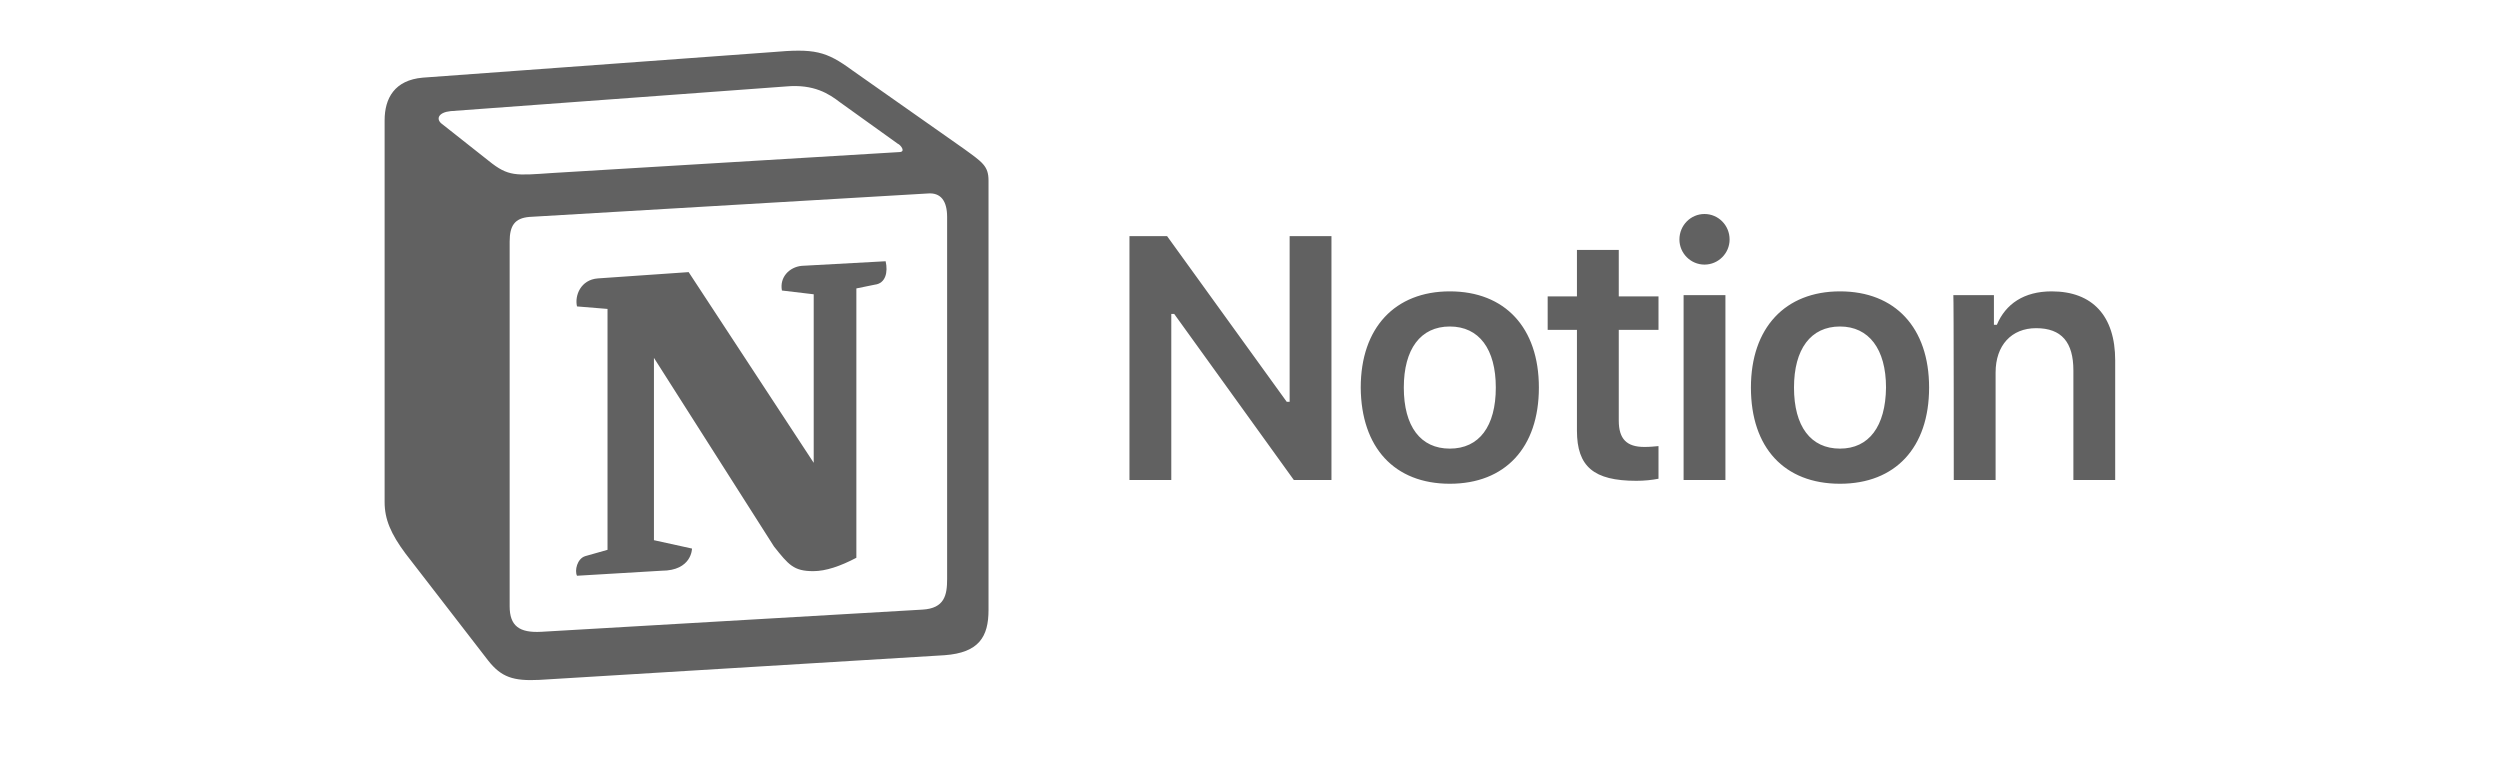<svg xmlns="http://www.w3.org/2000/svg" fill="none" viewBox="0 0 130 40" height="40" width="130">
<path fill="#616161" d="M60.907 24.959V16.325H61.059L67.279 24.959H69.236V12.28H67.061V20.892H66.909L60.689 12.28H58.732V24.959H60.907ZM75.39 25.155C78.261 25.155 80.022 23.284 80.022 20.153C80.022 17.043 78.261 15.151 75.39 15.151C72.541 15.151 70.758 17.043 70.758 20.153C70.78 23.284 72.52 25.155 75.39 25.155ZM75.39 23.328C73.868 23.328 72.998 22.175 72.998 20.153C72.998 18.152 73.868 16.978 75.39 16.978C76.913 16.978 77.782 18.152 77.782 20.153C77.782 22.175 76.913 23.328 75.39 23.328ZM82.001 12.998V15.412H80.479V17.152H82.001V22.393C82.001 24.263 82.871 25.002 85.09 25.002C85.503 25.002 85.916 24.959 86.242 24.894V23.197C85.981 23.219 85.807 23.241 85.503 23.241C84.589 23.241 84.176 22.828 84.176 21.871V17.152H86.242V15.412H84.176V12.998H82.001ZM87.547 24.959H89.722V15.347H87.547V24.959ZM88.634 13.759C89.352 13.759 89.939 13.172 89.939 12.454C89.939 11.715 89.352 11.128 88.634 11.128C87.917 11.128 87.33 11.715 87.33 12.454C87.33 13.172 87.917 13.759 88.634 13.759ZM95.68 25.155C98.551 25.155 100.313 23.284 100.313 20.153C100.313 17.043 98.551 15.151 95.68 15.151C92.832 15.151 91.048 17.043 91.048 20.153C91.048 23.284 92.788 25.155 95.68 25.155ZM95.68 23.328C94.158 23.328 93.288 22.175 93.288 20.153C93.288 18.152 94.158 16.978 95.68 16.978C97.181 16.978 98.073 18.152 98.073 20.153C98.051 22.175 97.181 23.328 95.68 23.328ZM101.596 24.959H103.771V19.37C103.771 17.956 104.597 17.065 105.88 17.065C107.207 17.065 107.816 17.804 107.816 19.261V24.959H109.99V18.739C109.99 16.434 108.816 15.151 106.685 15.151C105.249 15.151 104.292 15.803 103.836 16.891H103.684V15.347H101.574C101.596 15.347 101.596 24.959 101.596 24.959Z"></path>
<path fill="#616161" d="M25.415 8.366C26.437 9.192 26.807 9.127 28.721 8.996L46.749 7.909C47.141 7.909 46.814 7.517 46.684 7.474L43.683 5.321C43.117 4.886 42.334 4.364 40.877 4.495L23.436 5.778C22.805 5.843 22.675 6.169 22.936 6.408L25.415 8.366ZM26.502 12.563V31.526C26.502 32.549 27.003 32.918 28.155 32.853L47.967 31.7C49.12 31.635 49.25 30.939 49.25 30.113V11.28C49.25 10.453 48.924 9.997 48.228 10.062L27.525 11.28C26.763 11.345 26.502 11.736 26.502 12.563ZM46.053 13.585C46.184 14.15 46.053 14.738 45.488 14.803L44.531 14.998V29.004C43.705 29.439 42.943 29.7 42.291 29.7C41.269 29.7 41.008 29.373 40.247 28.417L34.005 18.609V28.09L35.984 28.525C35.984 28.525 35.984 29.678 34.397 29.678L30.004 29.939C29.873 29.678 30.004 29.047 30.439 28.917L31.591 28.591V16.064L30.004 15.934C29.873 15.368 30.2 14.542 31.091 14.477L35.81 14.15L42.313 24.067V15.303L40.66 15.107C40.529 14.411 41.051 13.889 41.682 13.824L46.053 13.585ZM21.979 4.038L40.138 2.711C42.356 2.516 42.943 2.646 44.335 3.668L50.12 7.735C51.077 8.431 51.403 8.627 51.403 9.388V31.722C51.403 33.114 50.903 33.94 49.12 34.071L28.047 35.354C26.698 35.419 26.067 35.224 25.372 34.332L21.087 28.786C20.326 27.764 20 27.003 20 26.111V6.256C20 5.104 20.522 4.168 21.979 4.038Z" clip-rule="evenodd" fill-rule="evenodd"></path>
</svg>
